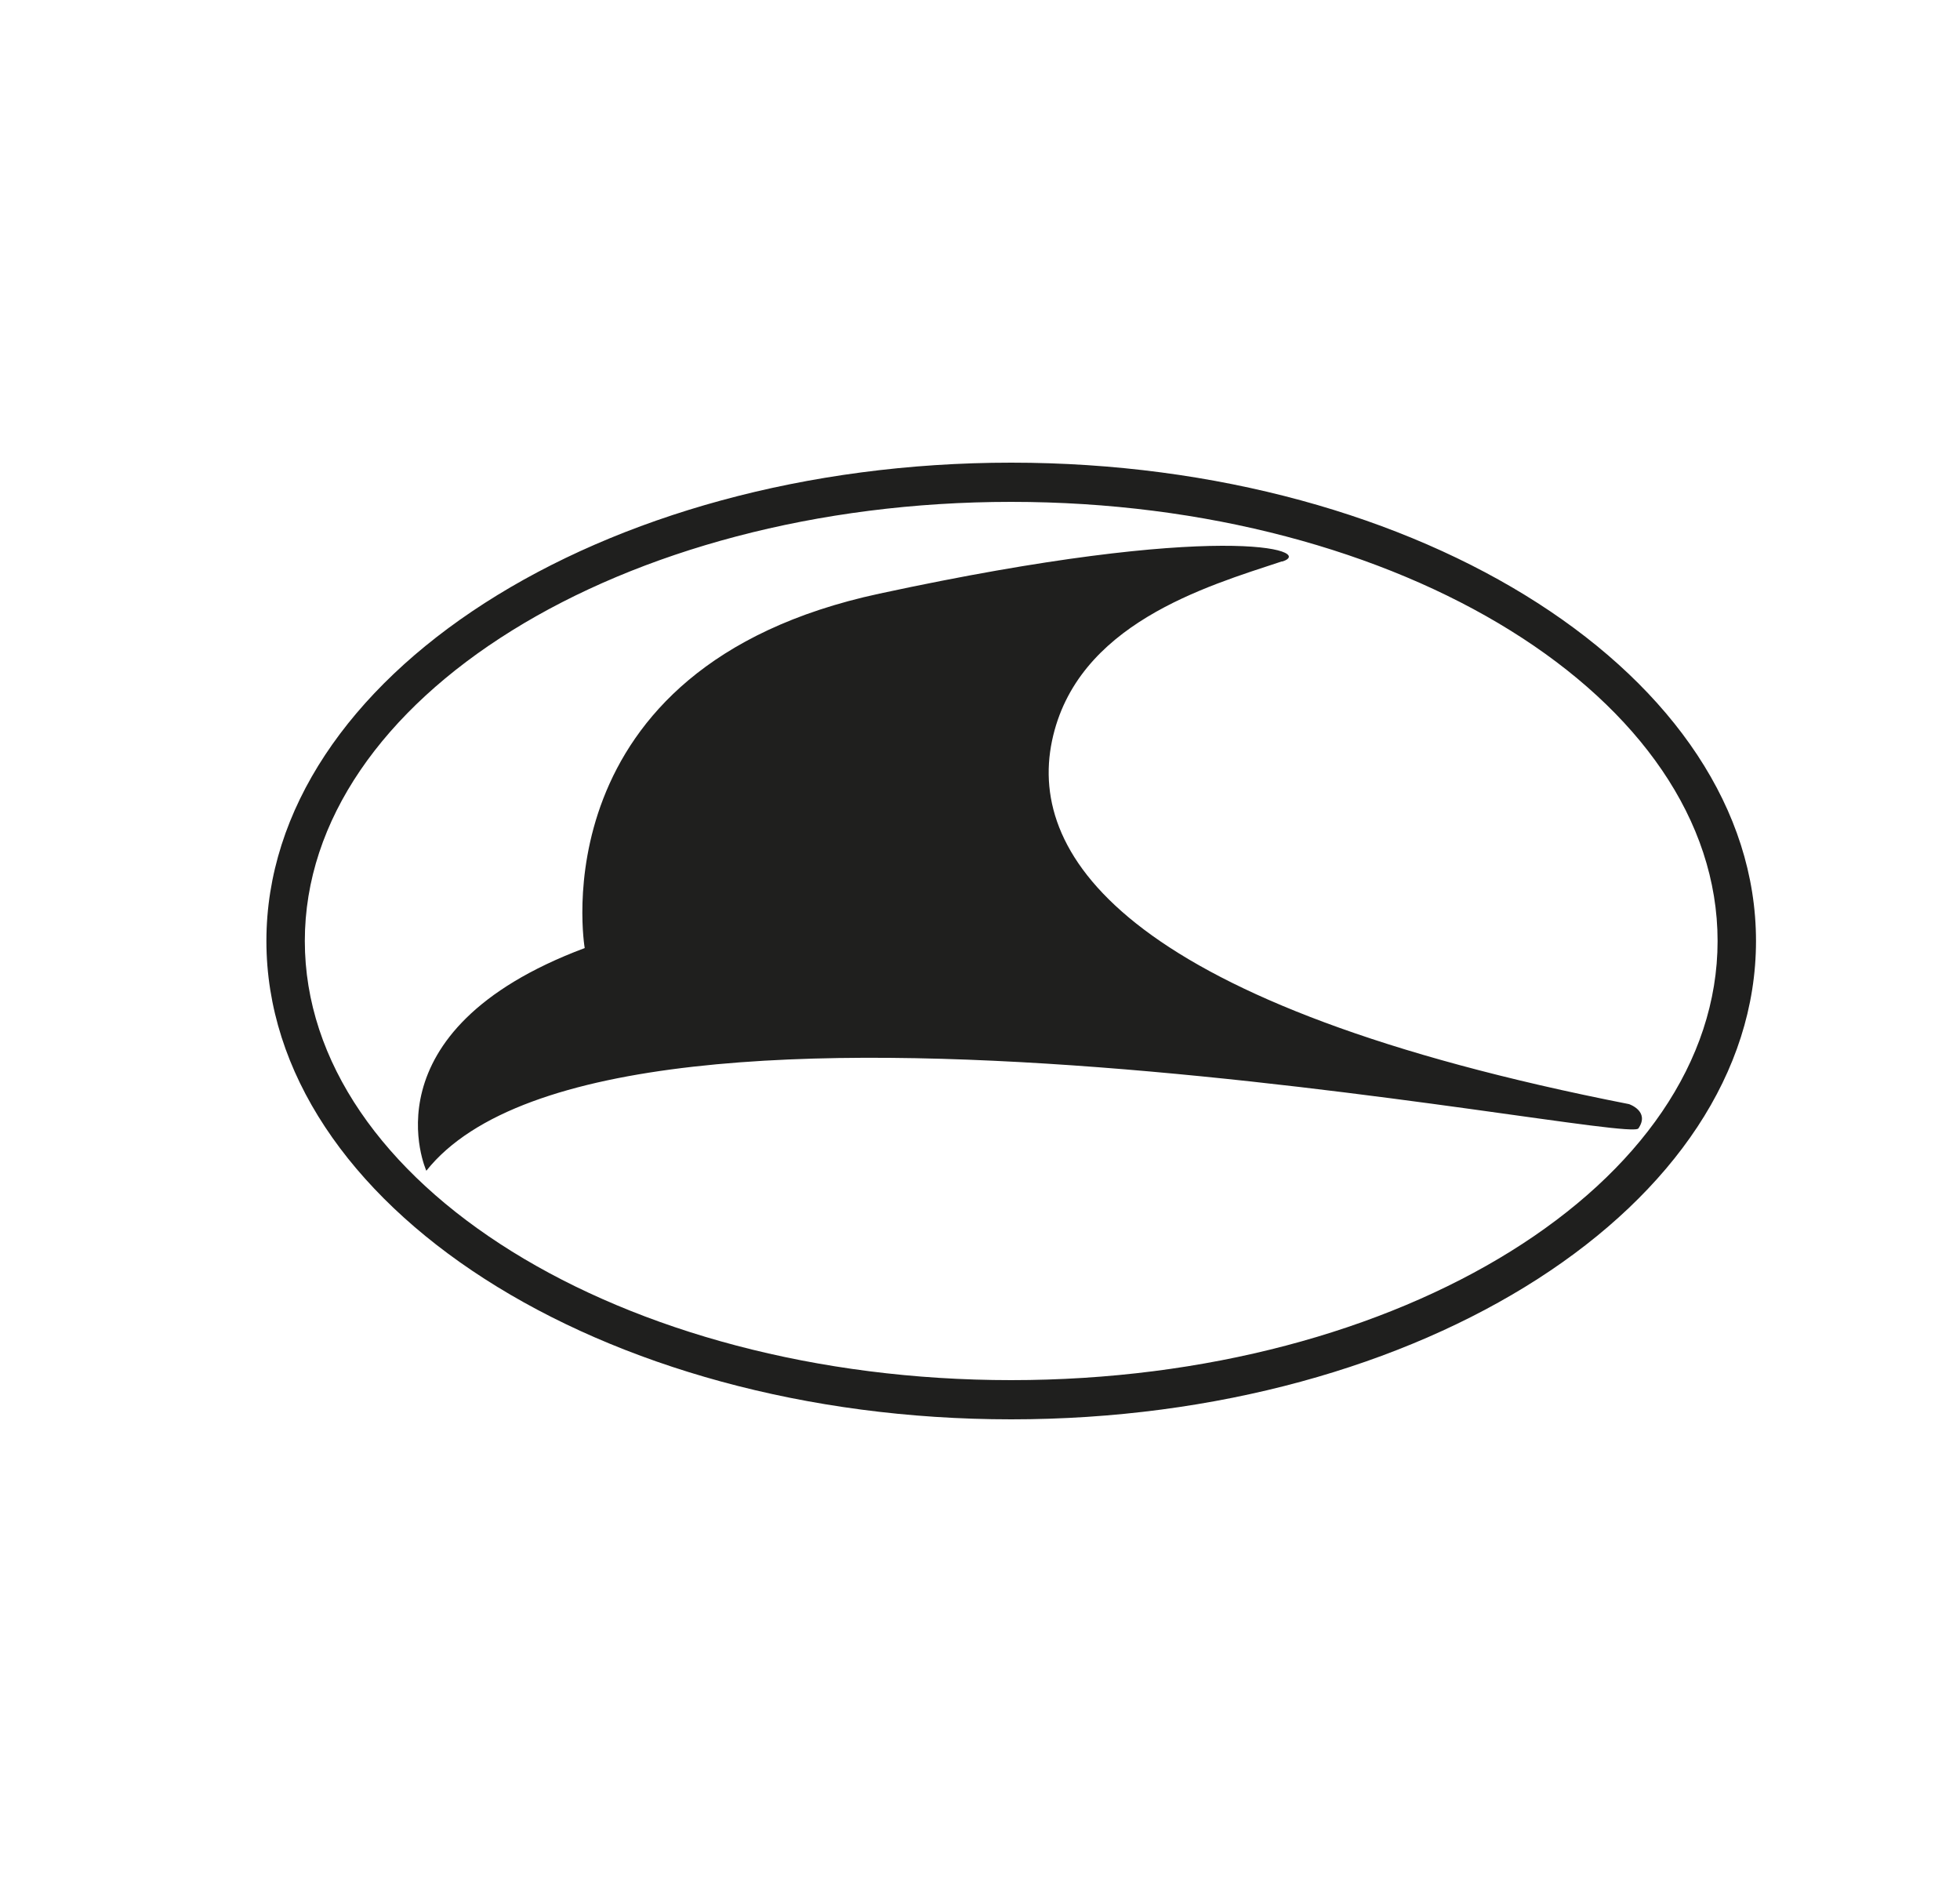 <svg width="25" height="24" viewBox="0 0 25 24" fill="none" xmlns="http://www.w3.org/2000/svg">
<path d="M16.348 7.16C15.378 7.48 13.728 7.96 13.418 9.45C13.108 10.94 14.408 12.83 20.778 14.08C20.778 14.08 21.048 14.17 20.898 14.39C20.748 14.61 7.838 11.91 5.438 14.93C5.438 14.93 4.628 13.15 7.458 12.09C7.458 12.09 6.838 8.51 11.218 7.57C15.578 6.63 16.788 7.02 16.358 7.16H16.348ZM22.398 12C22.398 8.64 18.138 5.9 12.898 5.9C7.658 5.9 3.398 8.64 3.398 12C3.398 15.36 7.658 18.1 12.898 18.1C18.138 18.1 22.398 15.36 22.398 12V12ZM21.908 12C21.908 15.09 17.868 17.6 12.898 17.6C7.928 17.6 3.888 15.09 3.888 12C3.888 8.91 7.928 6.4 12.898 6.4C17.868 6.4 21.908 8.91 21.908 12V12Z" fill="#1F1F1E"/>
</svg>

